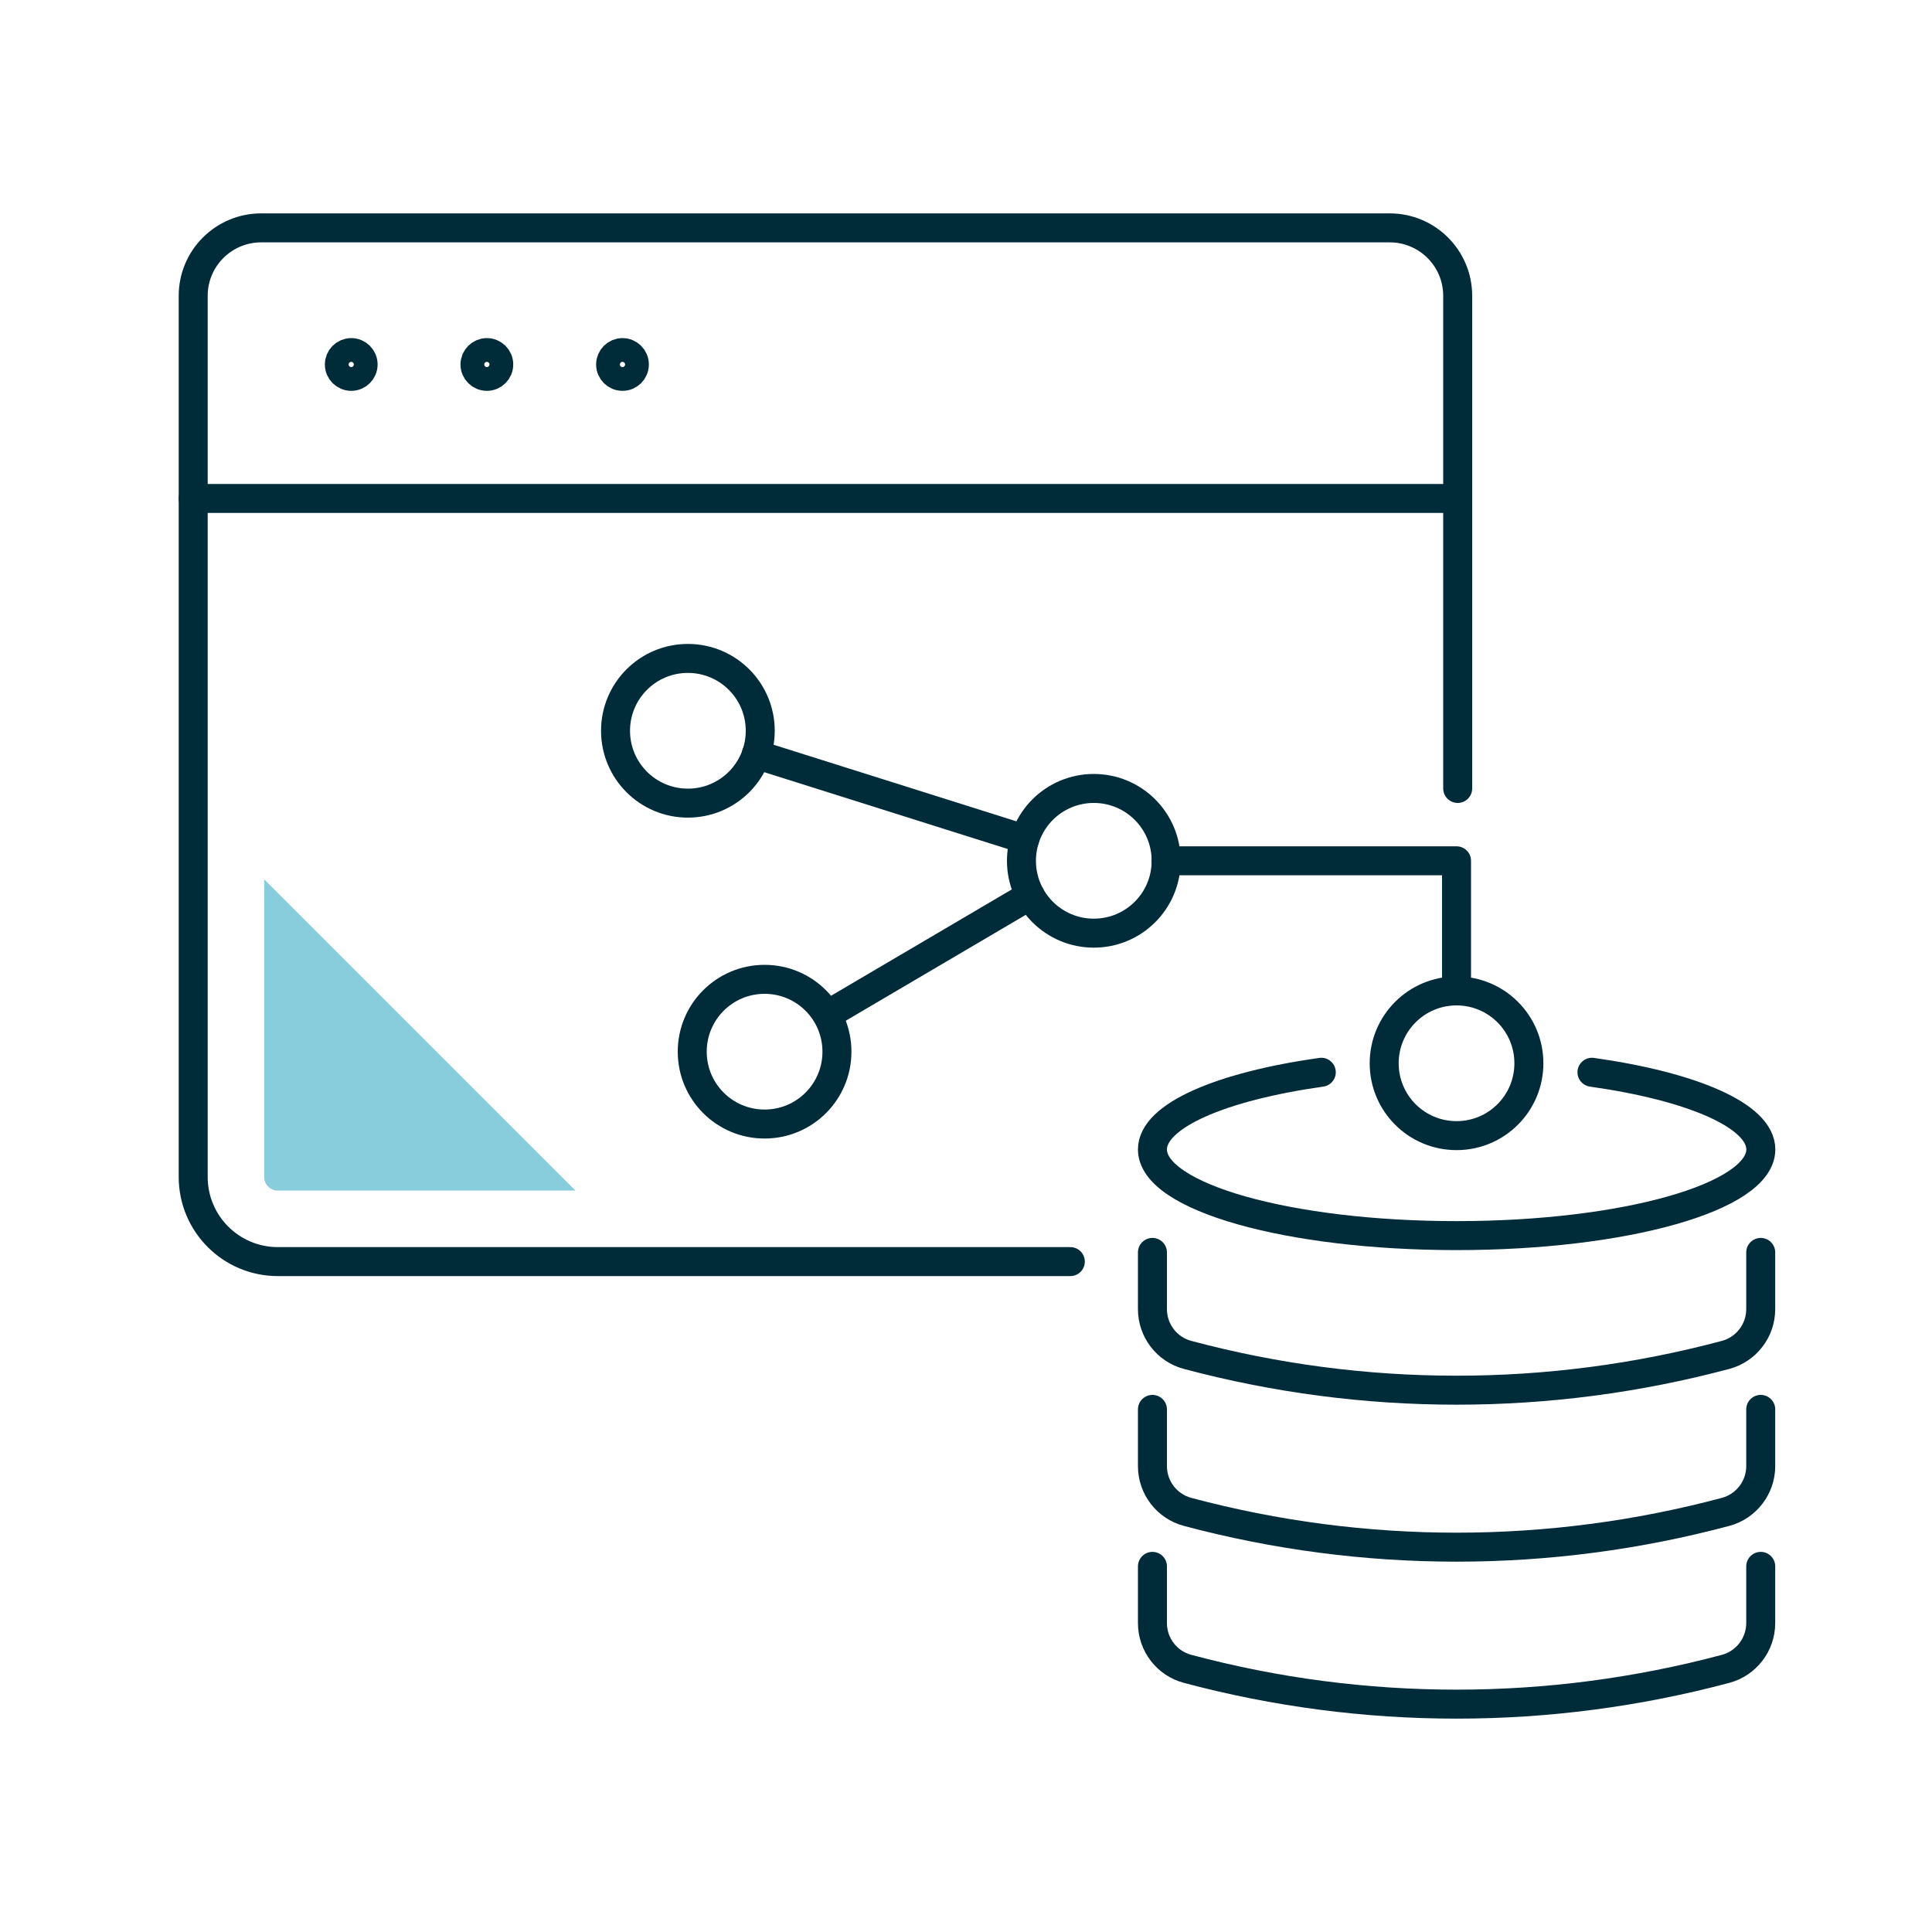 <?xml version="1.0" encoding="UTF-8"?><svg id="Ebene_1" xmlns="http://www.w3.org/2000/svg" viewBox="0 0 200 200"><defs><style>.cls-1{fill:none;stroke:#002b39;stroke-linecap:round;stroke-linejoin:round;stroke-width:3px;}.cls-2{fill:#87cddb;stroke-width:0px;}</style></defs><path class="cls-1" d="M182.27,129.65v5.87c0,2.22-1.5,4.17-3.64,4.74h0c-18.25,4.87-37.45,4.87-55.69,0h0c-2.15-.57-3.64-2.52-3.64-4.74v-5.87"/><path class="cls-1" d="M182.27,145.9v5.87c0,2.22-1.5,4.17-3.64,4.74h0c-18.25,4.87-37.45,4.87-55.69,0h0c-2.15-.57-3.64-2.52-3.64-4.74v-5.87"/><path class="cls-1" d="M182.27,162.15v5.87c0,2.22-1.5,4.17-3.64,4.74h0c-18.25,4.87-37.45,4.87-55.69,0h0c-2.15-.57-3.64-2.52-3.64-4.74v-5.87"/><path class="cls-1" d="M164.8,111c10.36,1.46,17.48,4.49,17.48,7.99,0,4.93-14.1,8.92-31.49,8.92s-31.49-3.99-31.49-8.92c0-3.5,7.12-6.53,17.48-7.99"/><path class="cls-1" d="M158.27,110.07c0,4.14-3.35,7.49-7.49,7.49s-7.49-3.35-7.49-7.49,3.35-7.49,7.49-7.49,7.49,3.35,7.49,7.49Z"/><path class="cls-1" d="M120.72,89.11c0,4.14-3.35,7.49-7.49,7.49s-7.49-3.35-7.49-7.49,3.35-7.49,7.49-7.49,7.49,3.35,7.49,7.49Z"/><path class="cls-1" d="M86.64,108.87c0,4.14-3.35,7.49-7.49,7.49s-7.49-3.35-7.49-7.49,3.35-7.49,7.49-7.49,7.49,3.35,7.49,7.49Z"/><path class="cls-1" d="M78.7,75.65c0,4.14-3.35,7.49-7.49,7.49s-7.49-3.35-7.49-7.49,3.35-7.49,7.49-7.49,7.49,3.35,7.49,7.49Z"/><polyline class="cls-1" points="150.78 102.58 150.78 89.11 120.71 89.11"/><line class="cls-1" x1="78.28" y1="78.1" x2="106.08" y2="86.87"/><line class="cls-1" x1="85.76" y1="104.98" x2="106.65" y2="92.69"/><path class="cls-1" d="M150.9,81.62V30.62c0-3.88-3.15-7.03-7.03-7.03H27.03c-3.88,0-7.03,3.15-7.03,7.03v91.22c0,4.84,3.92,8.76,8.76,8.76h82.04"/><path class="cls-1" d="M37.59,37.73c0-.68-.55-1.23-1.23-1.23s-1.23.55-1.23,1.23.55,1.23,1.23,1.23,1.23-.55,1.23-1.23Z"/><path class="cls-1" d="M51.63,37.73c0-.68-.55-1.23-1.23-1.23s-1.23.55-1.23,1.23.55,1.23,1.23,1.23,1.23-.55,1.23-1.23Z"/><path class="cls-1" d="M65.67,37.73c0-.68-.55-1.23-1.23-1.23s-1.23.55-1.23,1.23.55,1.23,1.23,1.23,1.23-.55,1.23-1.23Z"/><line class="cls-1" x1="20" y1="51.6" x2="150.9" y2="51.6"/><path class="cls-2" d="M28.76,123.25h30.81l-32.22-32.22v30.81c0,.78.63,1.41,1.41,1.41Z"/></svg>